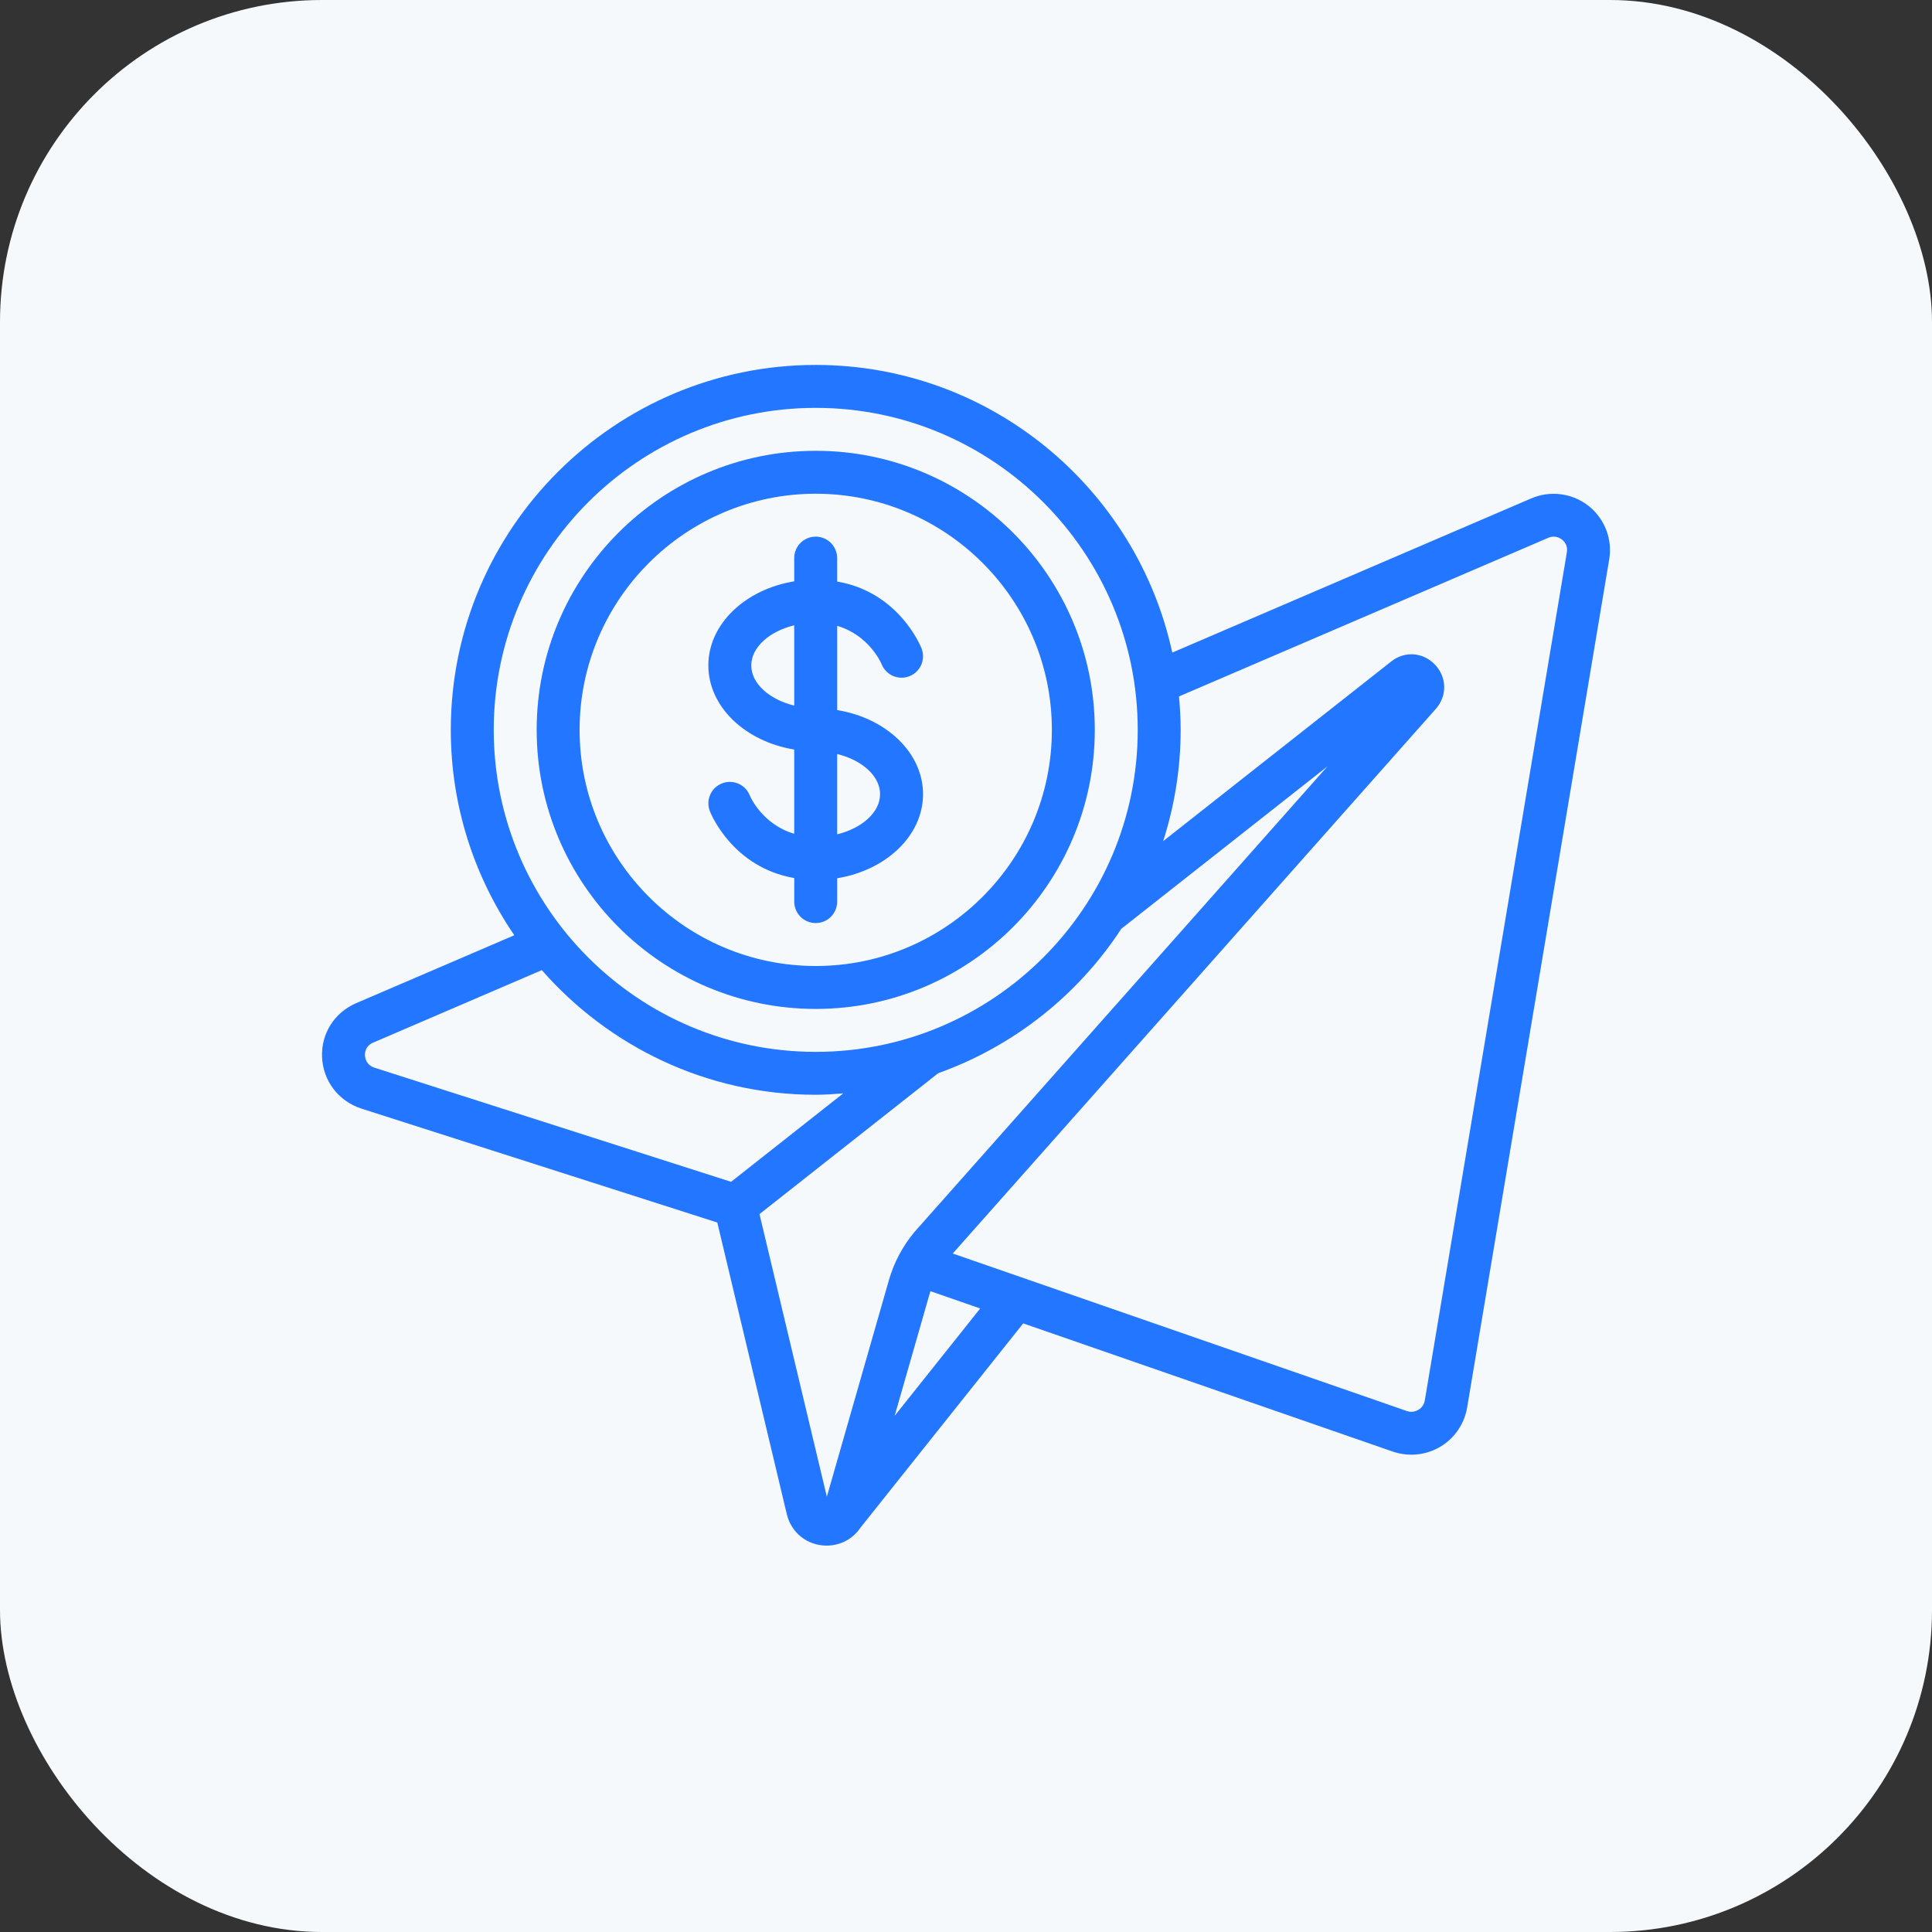 <svg width="72" height="72" viewBox="0 0 72 72" fill="none" xmlns="http://www.w3.org/2000/svg">
<rect x="0" y="0" width="72" height="72" fill="#333333" stroke="none"/>
<rect width="72" height="72" rx="12" fill="#F6F9FB"/>
<path d="M57.058 18.577L43.687 24.32C42.361 18.201 36.911 13.6 30.4 13.6C22.901 13.6 16.8 19.701 16.8 27.2C16.8 30.037 17.676 32.671 19.167 34.854L13.278 37.383C12.465 37.729 11.964 38.519 12.002 39.397C12.04 40.283 12.613 41.035 13.467 41.314L26.732 45.56L29.324 56.438C29.491 57.118 30.073 57.585 30.773 57.6H30.809C31.328 57.6 31.787 57.346 32.064 56.935L38.132 49.319L51.921 54.102C52.141 54.176 52.37 54.212 52.597 54.212C52.976 54.212 53.35 54.111 53.682 53.912C54.208 53.597 54.57 53.068 54.675 52.459L59.971 20.843C60.096 20.083 59.797 19.318 59.19 18.845C58.581 18.372 57.763 18.271 57.058 18.577ZM30.4 15.2C37.017 15.2 42.4 20.583 42.4 27.2C42.4 33.817 37.017 39.2 30.4 39.2C23.784 39.2 18.4 33.817 18.4 27.2C18.4 20.583 23.784 15.2 30.4 15.2ZM13.601 39.328C13.596 39.227 13.618 38.978 13.907 38.855L20.191 36.154C22.685 38.995 26.332 40.799 30.4 40.799C30.747 40.799 31.086 40.773 31.425 40.747L27.245 44.043L13.96 39.791C13.649 39.69 13.606 39.434 13.601 39.328ZM28.304 45.246L34.964 39.995C37.784 38.986 40.175 37.082 41.787 34.614L49.469 28.562L34.082 45.91C33.639 46.439 33.318 47.043 33.127 47.707L30.814 55.779L28.304 45.246ZM33.341 52.764L34.664 48.149C34.667 48.139 34.672 48.13 34.676 48.119L36.529 48.763L33.341 52.764ZM53.098 52.191C53.064 52.39 52.934 52.495 52.86 52.538C52.784 52.584 52.628 52.651 52.437 52.587L35.506 46.715L53.512 26.415C53.937 25.929 53.923 25.236 53.476 24.768C53.032 24.302 52.345 24.254 51.847 24.651L43.348 31.346C43.768 30.038 44 28.646 44 27.199C44 26.779 43.975 26.364 43.937 25.954L57.694 20.045C57.942 19.934 58.136 20.052 58.208 20.107C58.279 20.161 58.437 20.317 58.393 20.579L53.098 52.191Z" fill="#2276FF"/>
<path d="M30.4 37.6C36.134 37.6 40.8 32.934 40.8 27.2C40.8 21.466 36.134 16.8 30.4 16.8C24.666 16.8 20 21.466 20 27.2C20 32.934 24.666 37.6 30.4 37.6ZM30.4 18.4C35.252 18.4 39.2 22.348 39.2 27.2C39.2 32.052 35.252 36 30.4 36C25.548 36 21.6 32.052 21.6 27.2C21.6 22.348 25.548 18.4 30.4 18.4Z" fill="#2276FF"/>
<path d="M29.598 27.933V31.073C28.414 30.725 27.963 29.697 27.944 29.649C27.785 29.237 27.319 29.032 26.909 29.194C26.497 29.354 26.293 29.817 26.454 30.229C26.49 30.323 27.305 32.328 29.599 32.722V33.6C29.599 34.042 29.957 34.4 30.399 34.4C30.842 34.4 31.199 34.042 31.199 33.6V32.73C33.022 32.433 34.399 31.141 34.399 29.596C34.399 28.051 33.022 26.759 31.199 26.462V23.323C32.378 23.669 32.83 24.691 32.855 24.751C33.018 25.16 33.479 25.362 33.889 25.201C34.301 25.041 34.505 24.578 34.344 24.166C34.307 24.071 33.493 22.067 31.198 21.672V20.799C31.198 20.357 30.841 19.999 30.398 19.999C29.956 19.999 29.598 20.357 29.598 20.799V21.664C27.775 21.962 26.398 23.254 26.398 24.798C26.398 26.342 27.775 27.635 29.598 27.933ZM32.798 29.596C32.798 30.277 32.118 30.868 31.198 31.094V28.099C32.118 28.325 32.798 28.916 32.798 29.596ZM29.598 23.302V26.296C28.678 26.07 27.998 25.479 27.998 24.799C27.998 24.118 28.678 23.527 29.598 23.302Z" fill="#2276FF"/>
</svg>
